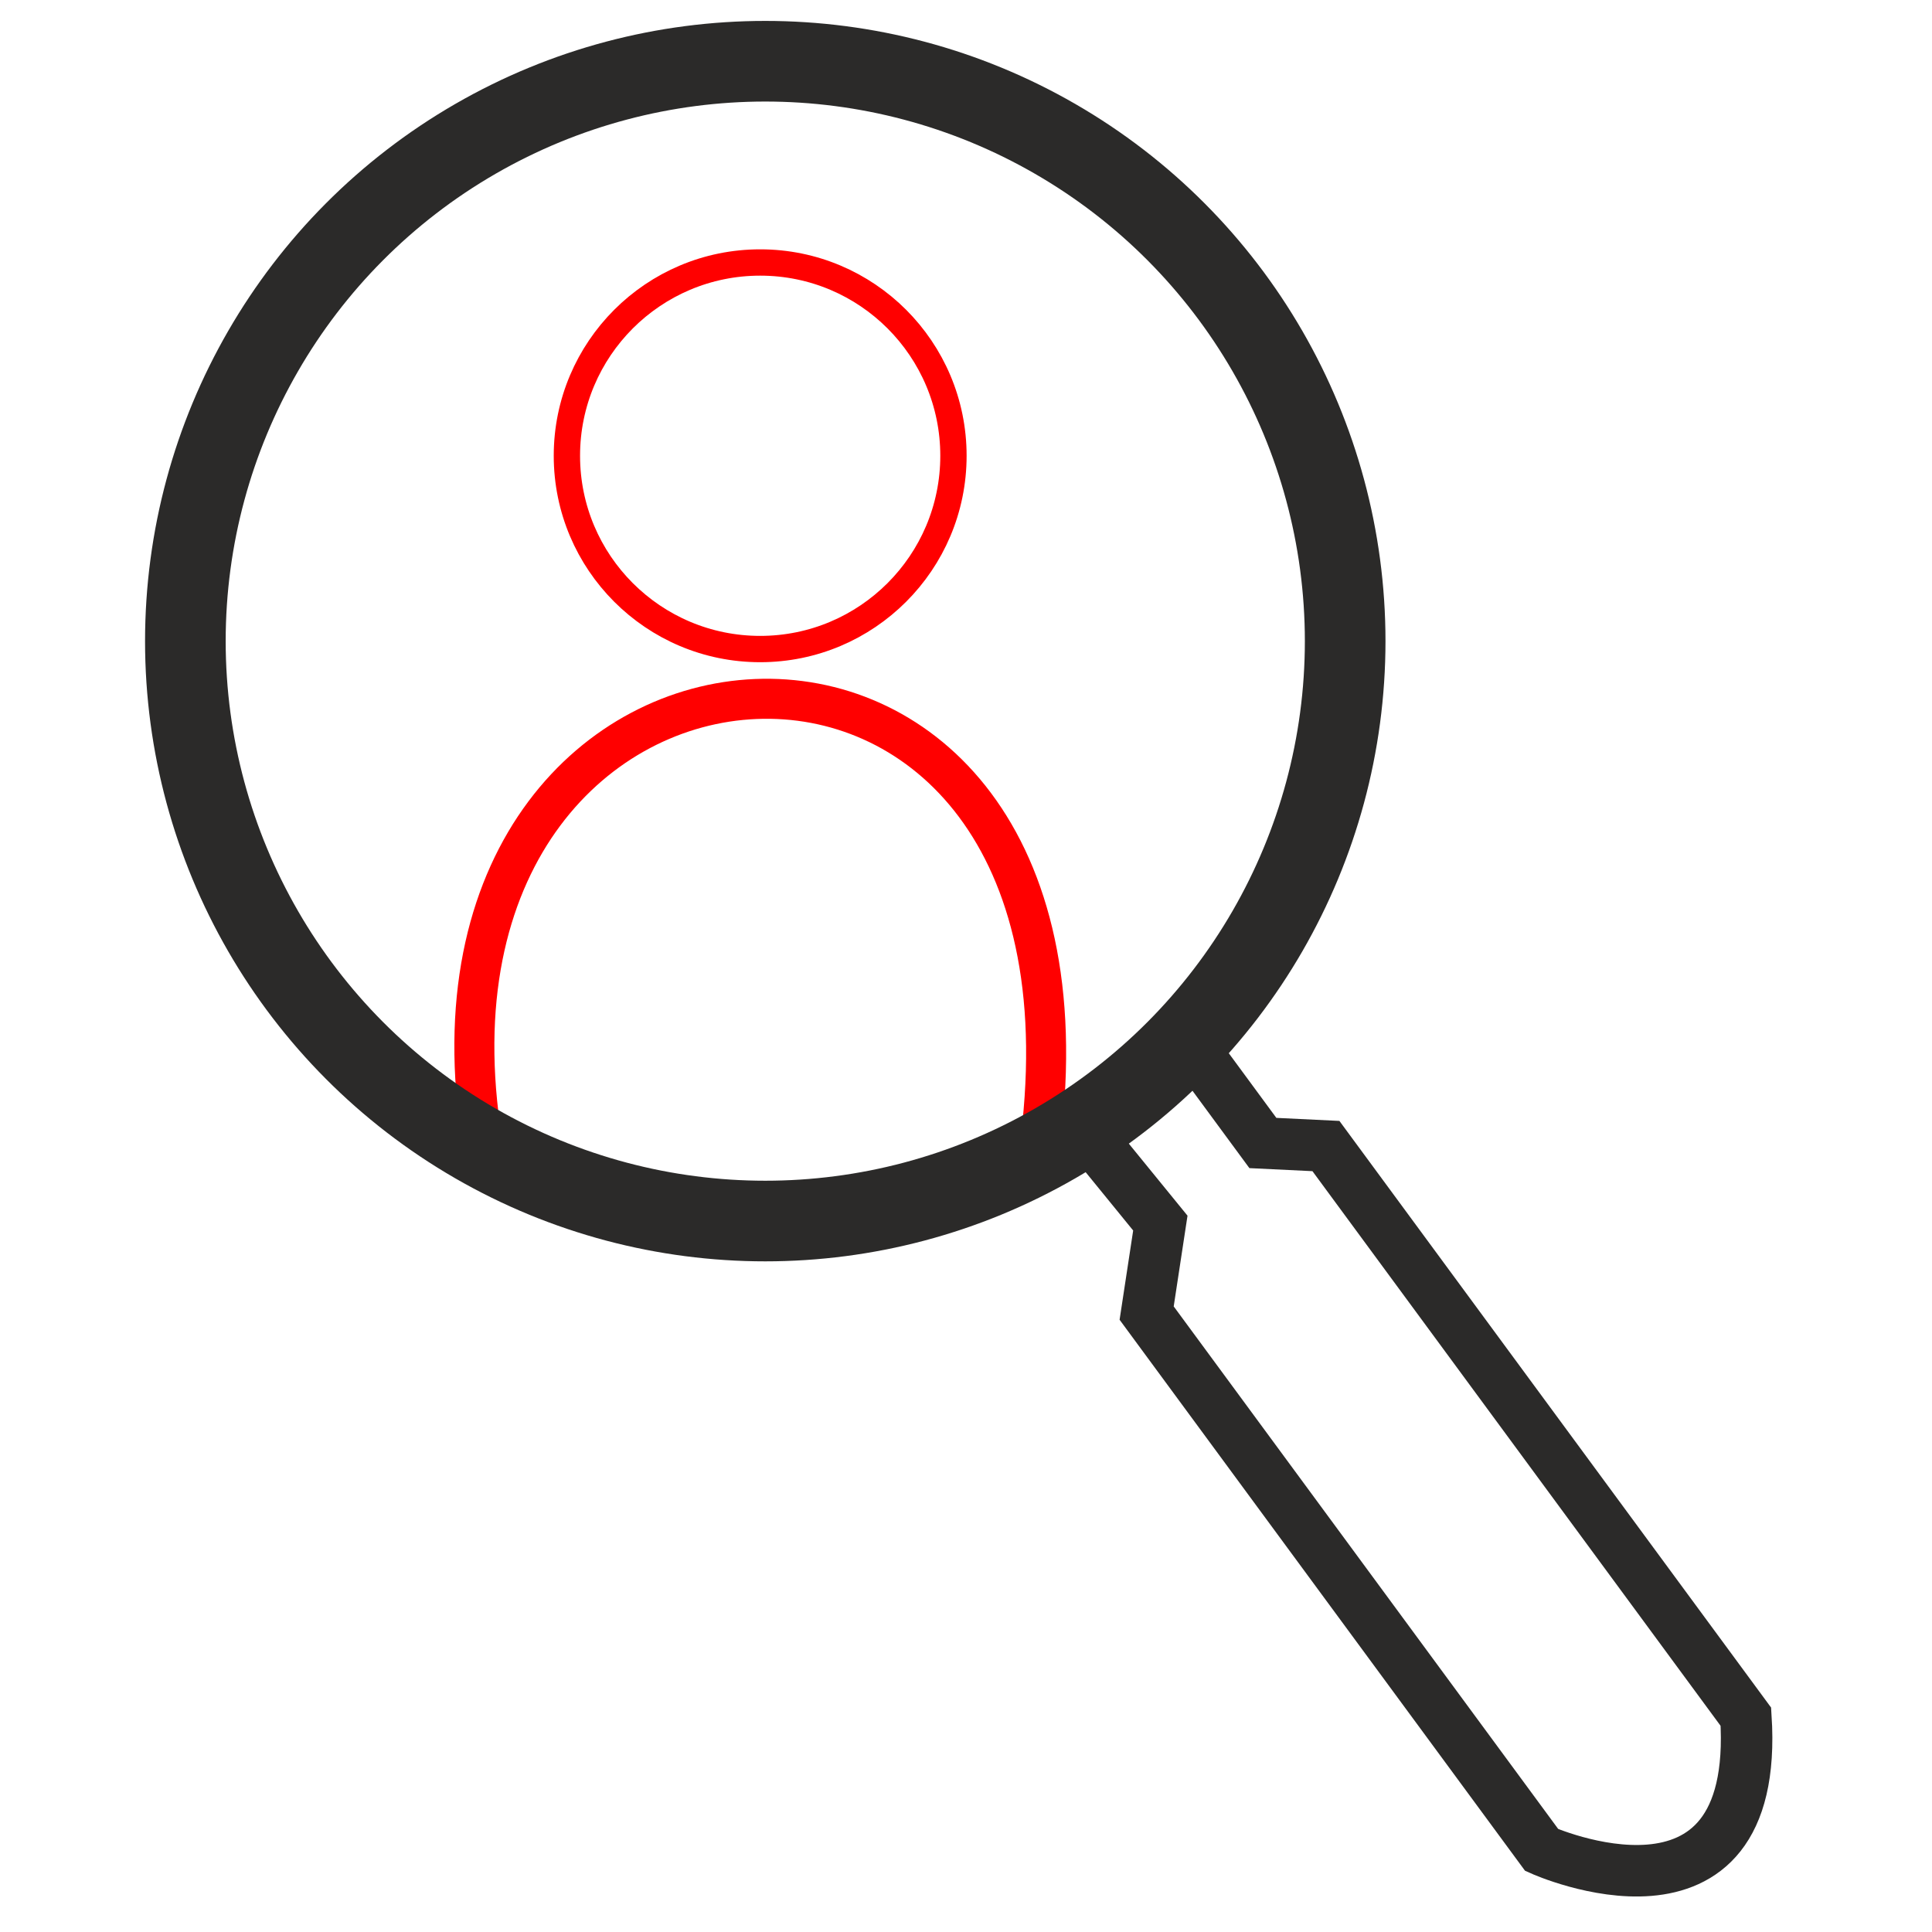 <?xml version="1.0" encoding="UTF-8"?>
<svg xmlns="http://www.w3.org/2000/svg" fill-rule="evenodd" clip-rule="evenodd" image-rendering="optimizeQuality" shape-rendering="geometricPrecision" text-rendering="geometricPrecision" viewBox="0 0 25.4 25.4">
  <defs>
    <style>
      .fil0{fill:none}
    </style>
  </defs>
  <g id="Layer_x0020_1">
    <g id="_250212024">
      <path class="fil0" id="_250208472" stroke="red" stroke-width=".526" d="M6.314 14.828c-1.011-7.182 8.206-7.842 7.388-.034"/>
      <circle class="fil0" id="_250211616" cx="10.061" cy="8.429" r="7.624" stroke="#2b2a29" stroke-width="1.06"/>
      <circle class="fil0" id="_250209384" cx="9.994" cy="5.992" r="2.541" stroke="red" stroke-width=".346"/>
      <path class="fil0" id="_250208784" stroke="#2b2a29" stroke-width=".677" d="M14.195 14.779l1.06 1.301-.18 1.183 5.194 7.059s2.881 1.293 2.684-1.752l-5.521-7.503-.829-.04-1.119-1.521"/>
    </g>
  </g>
</svg>
